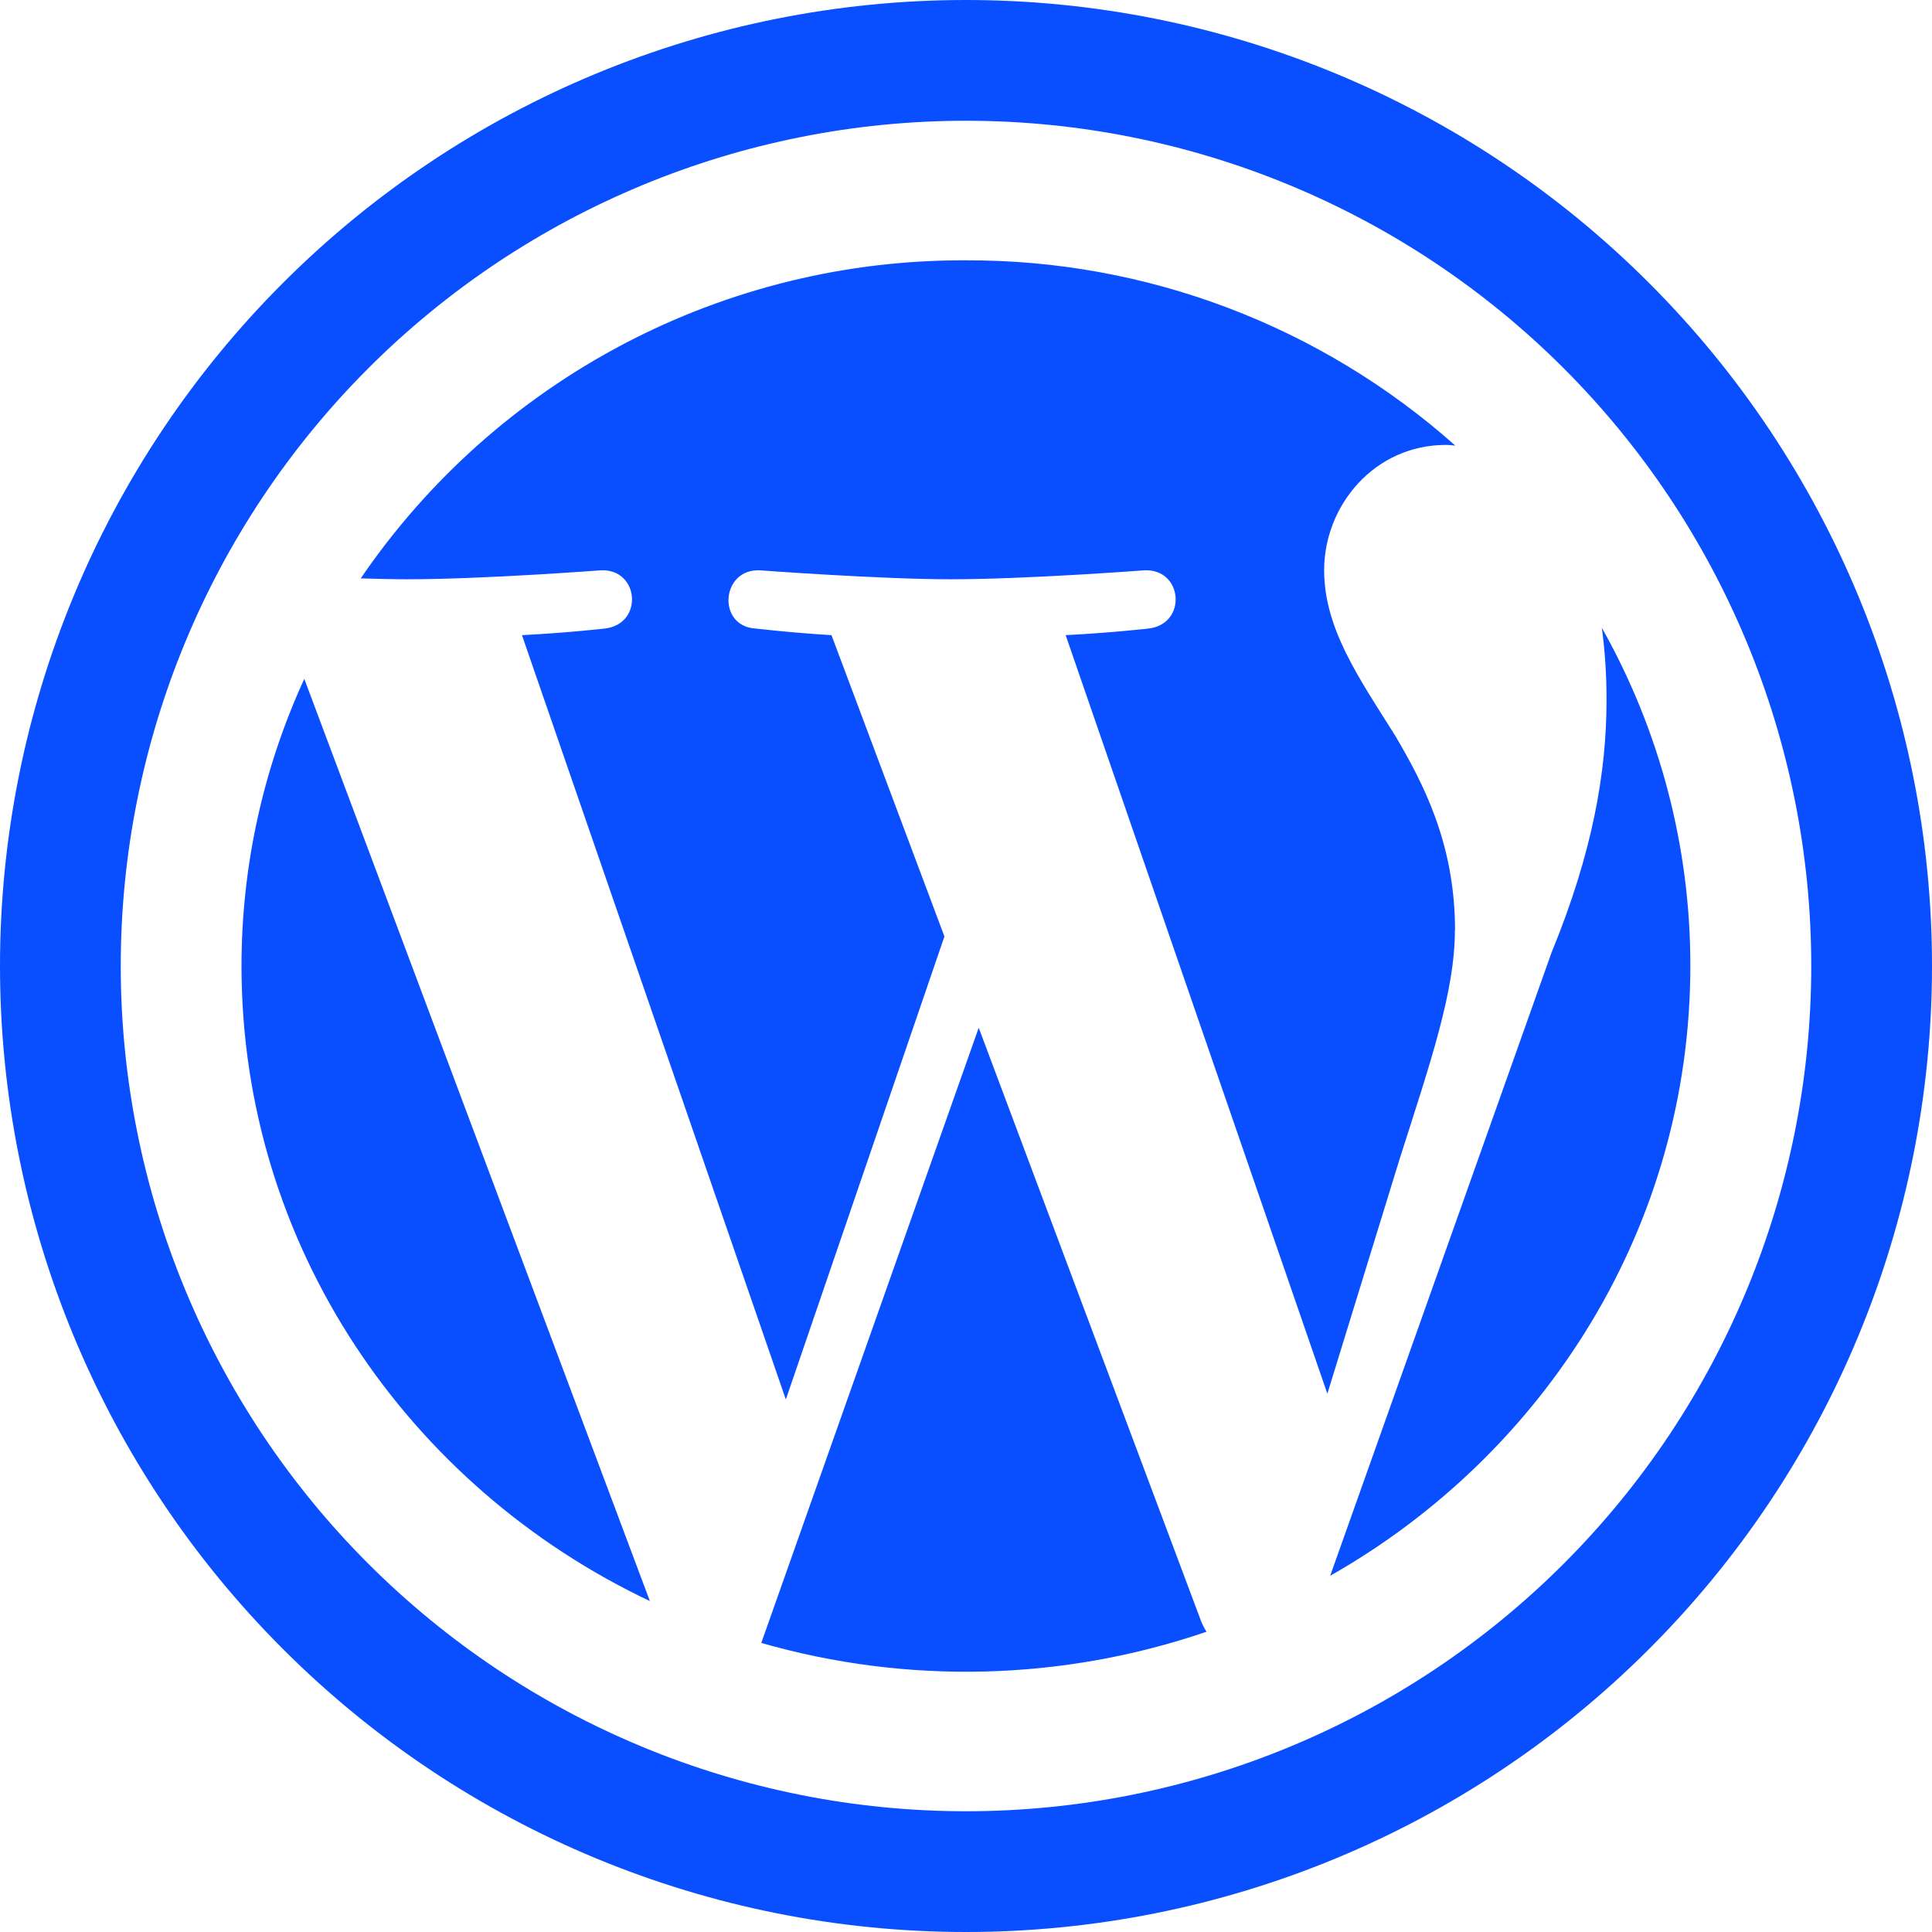 <svg width="24" height="24" viewBox="0 0 24 24" fill="none" xmlns="http://www.w3.org/2000/svg">
<path d="M3 12C3 15.47 5.07 18.468 8.073 19.889L3.78 8.433C3.266 9.552 3 10.769 3 12ZM18.075 11.557C18.075 10.475 17.676 9.725 17.332 9.139C16.877 8.416 16.449 7.806 16.449 7.083C16.449 6.277 17.076 5.527 17.961 5.527C18.002 5.527 18.039 5.532 18.078 5.535C16.404 4.046 14.24 3.226 12 3.234C10.519 3.227 9.059 3.584 7.748 4.273C6.437 4.962 5.315 5.962 4.481 7.185C4.692 7.191 4.891 7.196 5.059 7.196C6 7.196 7.458 7.085 7.458 7.085C7.942 7.058 8 7.75 7.515 7.808C7.515 7.808 7.027 7.863 6.484 7.89L9.762 17.385L11.732 11.633L10.329 7.89C10.014 7.871 9.699 7.843 9.386 7.808C8.901 7.779 8.958 7.058 9.443 7.085C9.443 7.085 10.929 7.196 11.812 7.196C12.753 7.196 14.211 7.085 14.211 7.085C14.695 7.058 14.754 7.75 14.268 7.808C14.268 7.808 13.779 7.863 13.238 7.89L16.489 17.313L17.388 14.393C17.776 13.179 18.073 12.309 18.073 11.559L18.075 11.557ZM12.158 12.767L9.457 20.409C11.272 20.93 13.202 20.881 14.988 20.27C14.963 20.231 14.941 20.19 14.924 20.148L12.158 12.767ZM19.898 7.794C19.936 8.073 19.957 8.373 19.957 8.695C19.957 9.585 19.787 10.584 19.273 11.835L16.524 19.575C19.2 18.055 20.998 15.232 20.998 11.998C21 10.525 20.62 9.077 19.896 7.794H19.898ZM12 0C8.817 0 5.765 1.264 3.515 3.515C1.264 5.765 0 8.817 0 12C0 15.183 1.264 18.235 3.515 20.485C5.765 22.736 8.817 24 12 24C15.183 24 18.235 22.736 20.485 20.485C22.736 18.235 24 15.183 24 12C24 8.817 22.736 5.765 20.485 3.515C18.235 1.264 15.183 0 12 0ZM12 22.5C9.215 22.5 6.545 21.394 4.575 19.425C2.606 17.456 1.5 14.785 1.5 12C1.5 9.215 2.606 6.545 4.575 4.575C6.545 2.606 9.215 1.5 12 1.5C14.785 1.5 17.456 2.606 19.425 4.575C21.394 6.545 22.5 9.215 22.5 12C22.5 14.785 21.394 17.456 19.425 19.425C17.456 21.394 14.785 22.5 12 22.5Z" fill="#094EFF"/>
</svg>
